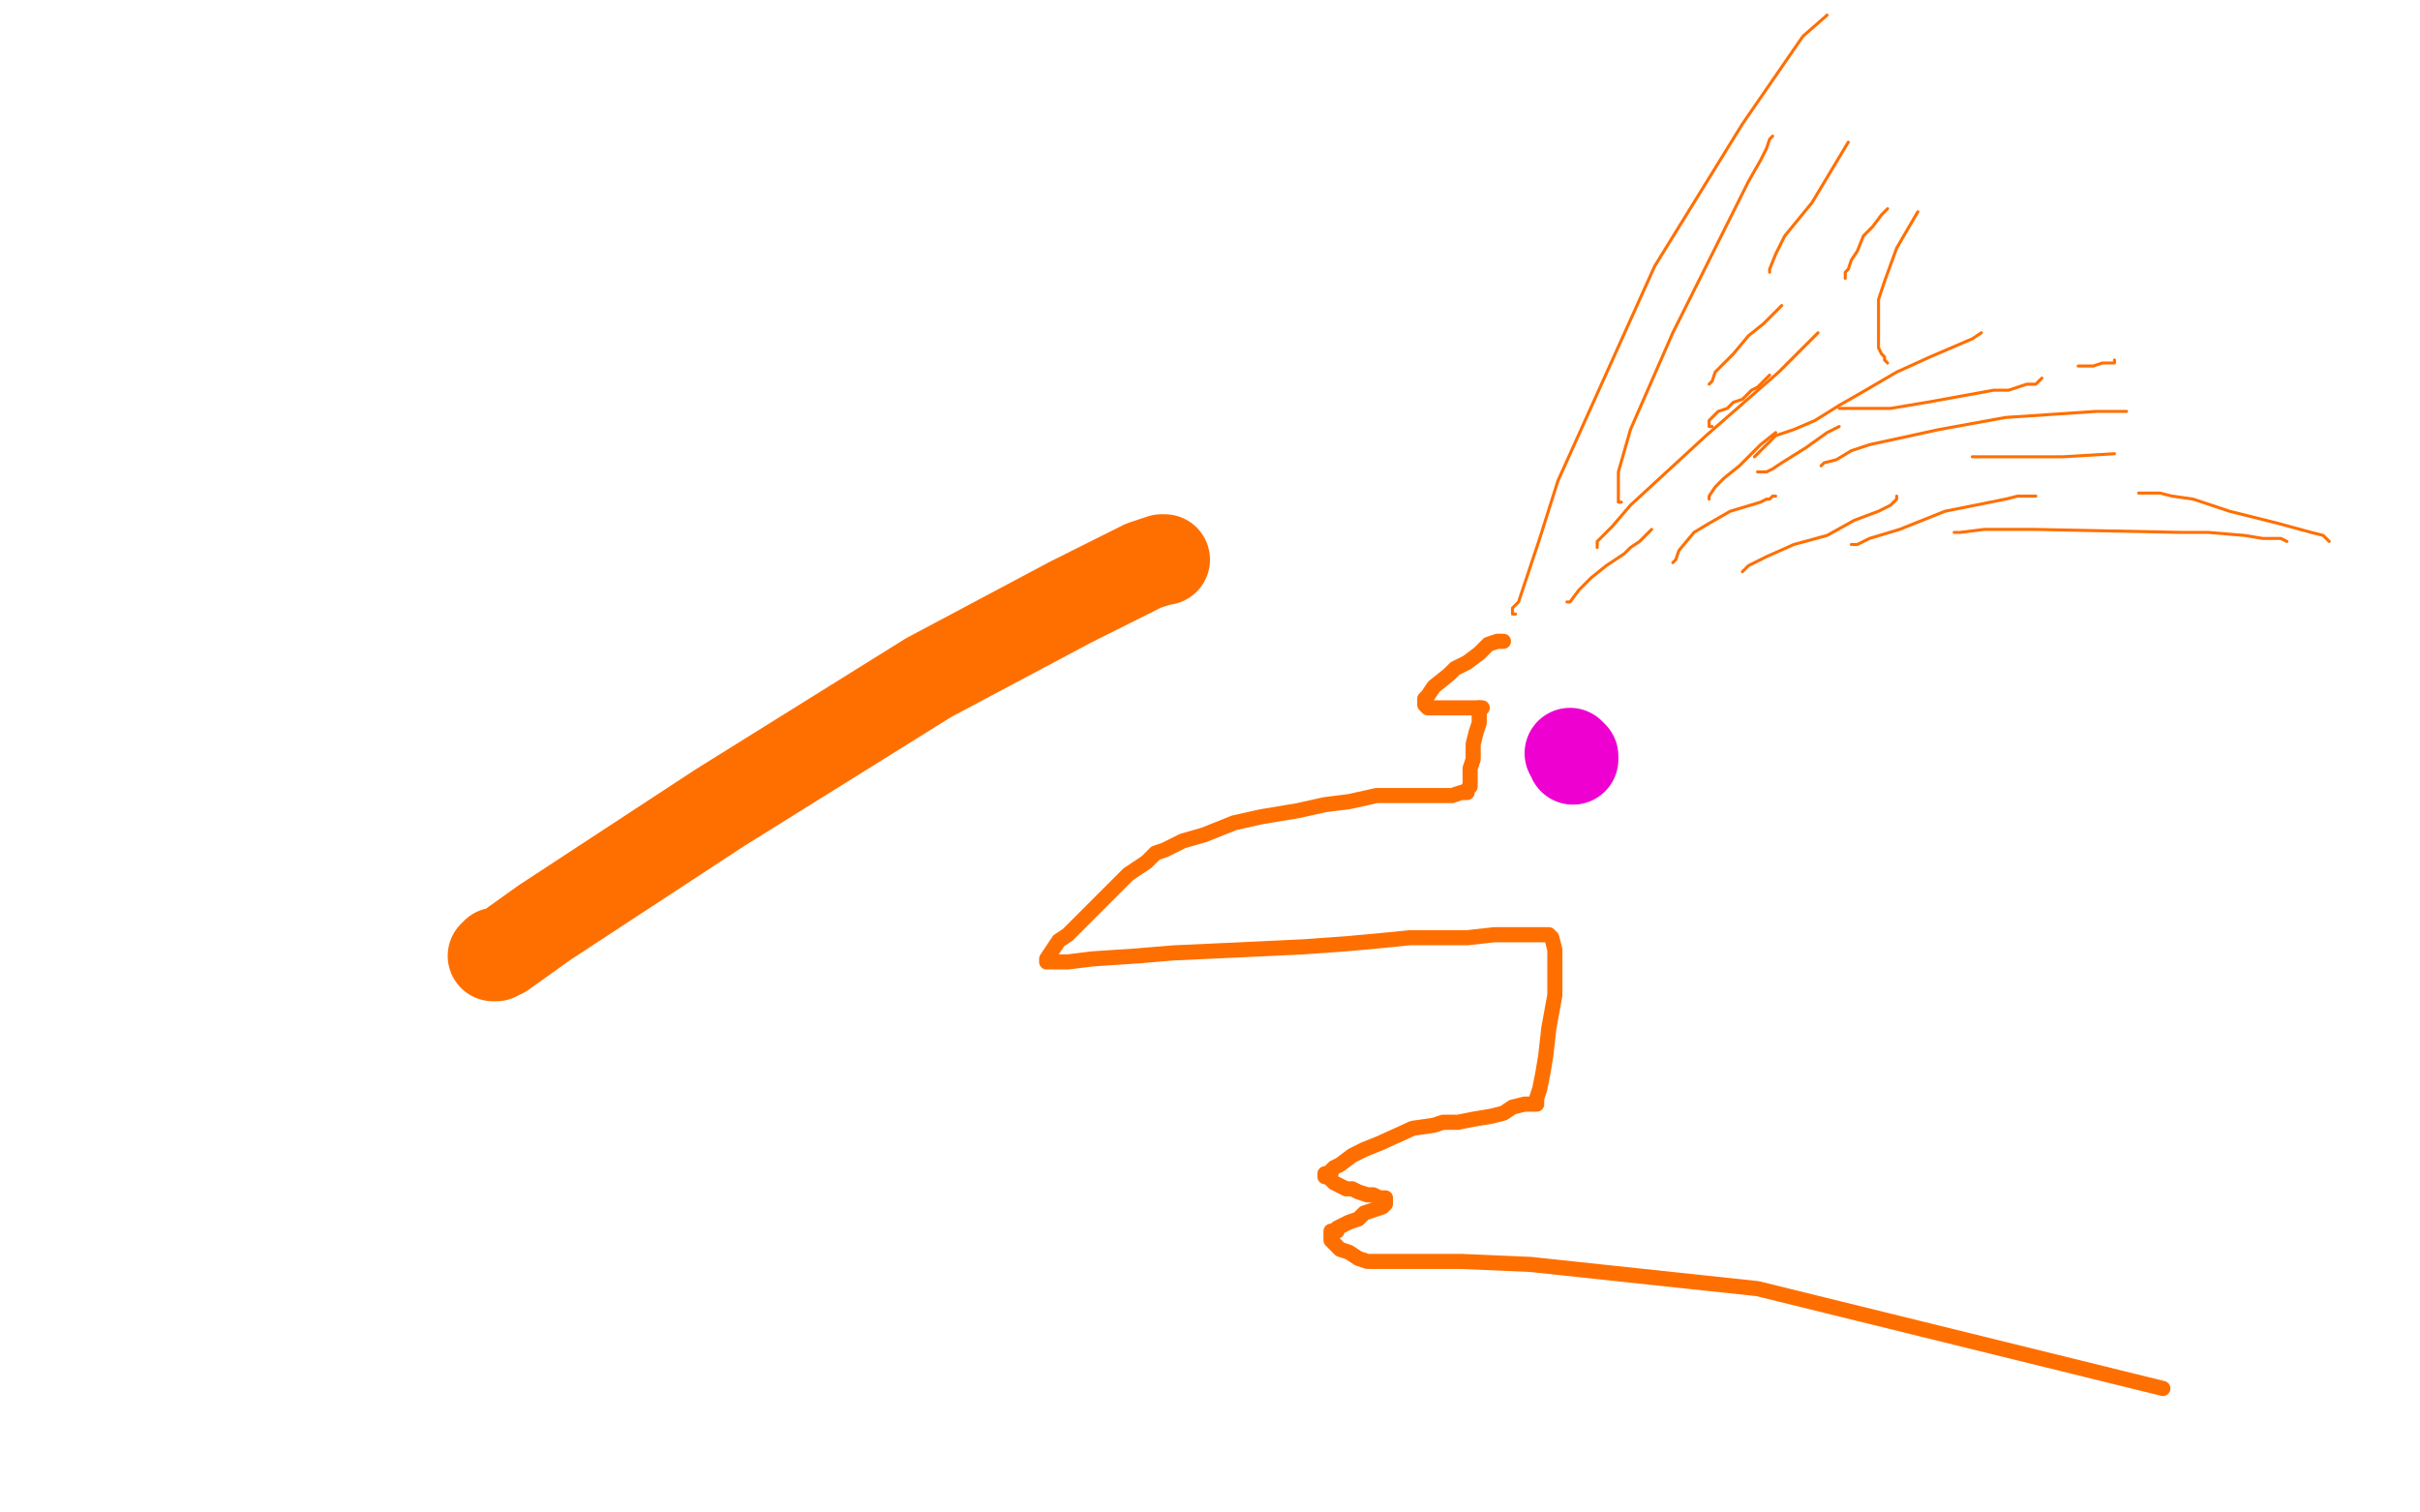 <?xml version="1.0" standalone="no"?>
<!DOCTYPE svg PUBLIC "-//W3C//DTD SVG 1.1//EN"
"http://www.w3.org/Graphics/SVG/1.1/DTD/svg11.dtd">

<svg width="800" height="500" version="1.1" xmlns="http://www.w3.org/2000/svg" xmlns:xlink="http://www.w3.org/1999/xlink" style="stroke-antialiasing: false"><desc>This SVG has been created on https://colorillo.com/</desc><rect x='0' y='0' width='800' height='500' style='fill: rgb(255,255,255); stroke-width:0' /><polyline points="163,316 164,316 164,316 164,315 164,315 166,315 166,315 180,305 180,305 238,267 307,224 354,199 378,187 384,185 385,185" style="fill: none; stroke: #ff6f00; stroke-width: 30; stroke-linejoin: round; stroke-linecap: round; stroke-antialiasing: false; stroke-antialias: 0; opacity: 1.0"/>
<polyline points="528,181 528,180 528,180 528,179 528,179 529,178 529,178 533,174 533,174 539,167 539,167 564,144 588,123 600,111 601,110" style="fill: none; stroke: #ff6f00; stroke-width: 1; stroke-linejoin: round; stroke-linecap: round; stroke-antialiasing: false; stroke-antialias: 0; opacity: 1.0"/>
<polyline points="565,165 565,164 565,164 567,161 567,161 570,158 570,158 575,154 575,154 582,147 582,147 587,143" style="fill: none; stroke: #ff6f00; stroke-width: 1; stroke-linejoin: round; stroke-linecap: round; stroke-antialiasing: false; stroke-antialias: 0; opacity: 1.0"/>
<polyline points="581,156 582,156 582,156 584,156 584,156 586,155 586,155 589,153 589,153 597,148 597,148 604,143 608,141" style="fill: none; stroke: #ff6f00; stroke-width: 1; stroke-linejoin: round; stroke-linecap: round; stroke-antialiasing: false; stroke-antialias: 0; opacity: 1.0"/>
<polyline points="602,154 603,153 603,153 607,152 607,152 612,149 612,149 618,147 618,147 641,142 641,142 663,138 693,136 703,136" style="fill: none; stroke: #ff6f00; stroke-width: 1; stroke-linejoin: round; stroke-linecap: round; stroke-antialiasing: false; stroke-antialias: 0; opacity: 1.0"/>
<polyline points="652,151 653,151 653,151 657,151 657,151 665,151 665,151 682,151 682,151 699,150 699,150" style="fill: none; stroke: #ff6f00; stroke-width: 1; stroke-linejoin: round; stroke-linecap: round; stroke-antialiasing: false; stroke-antialias: 0; opacity: 1.0"/>
<polyline points="707,163 708,163 708,163 709,163 709,163 710,163 710,163 714,163 714,163 718,164 718,164 725,165 725,165 737,169 753,173 764,176 768,177 770,179" style="fill: none; stroke: #ff6f00; stroke-width: 1; stroke-linejoin: round; stroke-linecap: round; stroke-antialiasing: false; stroke-antialias: 0; opacity: 1.0"/>
<polyline points="756,179 754,178 754,178 753,178 753,178 752,178 752,178 751,178 751,178 748,178 748,178 742,177 730,176 721,176 672,175 656,175 648,176 646,176" style="fill: none; stroke: #ff6f00; stroke-width: 1; stroke-linejoin: round; stroke-linecap: round; stroke-antialiasing: false; stroke-antialias: 0; opacity: 1.0"/>
<polyline points="673,164 672,164 672,164 670,164 670,164 667,164 667,164 663,165 663,165 658,166 658,166 643,169 628,175 618,178 614,180 612,180" style="fill: none; stroke: #ff6f00; stroke-width: 1; stroke-linejoin: round; stroke-linecap: round; stroke-antialiasing: false; stroke-antialias: 0; opacity: 1.0"/>
<polyline points="627,164 627,165 627,165 625,167 625,167 621,169 621,169 613,172 613,172 604,177 593,180 584,184 578,187 576,189" style="fill: none; stroke: #ff6f00; stroke-width: 1; stroke-linejoin: round; stroke-linecap: round; stroke-antialiasing: false; stroke-antialias: 0; opacity: 1.0"/>
<polyline points="587,164 586,164 586,164 585,165 585,165 584,165 584,165 582,166 582,166 572,169 565,173 560,176 555,182 554,185 553,186" style="fill: none; stroke: #ff6f00; stroke-width: 1; stroke-linejoin: round; stroke-linecap: round; stroke-antialiasing: false; stroke-antialias: 0; opacity: 1.0"/>
<polyline points="546,175 544,177 544,177 542,179 542,179 539,181 539,181 537,183 537,183 534,185 534,185 531,187 526,191 522,195 519,199 518,199" style="fill: none; stroke: #ff6f00; stroke-width: 1; stroke-linejoin: round; stroke-linecap: round; stroke-antialiasing: false; stroke-antialias: 0; opacity: 1.0"/>
<polyline points="501,203 500,203 500,203 500,201 500,201 502,199 502,199 504,193 509,178 515,159 547,88 576,41 596,12 604,5" style="fill: none; stroke: #ff6f00; stroke-width: 1; stroke-linejoin: round; stroke-linecap: round; stroke-antialiasing: false; stroke-antialias: 0; opacity: 1.0"/>
<polyline points="536,166 535,166 535,166 535,165 535,161 535,156 539,142 553,110 572,72 578,60 582,53 584,49 585,46 586,45" style="fill: none; stroke: #ff6f00; stroke-width: 1; stroke-linejoin: round; stroke-linecap: round; stroke-antialiasing: false; stroke-antialias: 0; opacity: 1.0"/>
<polyline points="565,127 566,126 566,126 567,123 567,123 569,121 569,121 573,117 573,117 578,111 578,111 583,107 583,107 586,104 586,104 589,101" style="fill: none; stroke: #ff6f00; stroke-width: 1; stroke-linejoin: round; stroke-linecap: round; stroke-antialiasing: false; stroke-antialias: 0; opacity: 1.0"/>
<polyline points="566,141 565,141 565,141 565,140 565,140 565,139 565,139 566,138 566,138 568,136 568,136 571,135 573,133 576,132 578,130 579,129 581,128 583,126 584,125 585,124" style="fill: none; stroke: #ff6f00; stroke-width: 1; stroke-linejoin: round; stroke-linecap: round; stroke-antialiasing: false; stroke-antialias: 0; opacity: 1.0"/>
<polyline points="580,151 581,150 581,150 582,149 582,149 584,147 584,147 587,144 587,144 593,142 593,142 600,139 600,139 608,134 608,134 615,130 627,123 638,118 645,115 652,112 655,110" style="fill: none; stroke: #ff6f00; stroke-width: 1; stroke-linejoin: round; stroke-linecap: round; stroke-antialiasing: false; stroke-antialias: 0; opacity: 1.0"/>
<polyline points="608,135 609,135 609,135 613,135 613,135 617,135 617,135 625,135 625,135 637,133 637,133 648,131 648,131 659,129 664,129 670,127 673,127 675,125" style="fill: none; stroke: #ff6f00; stroke-width: 1; stroke-linejoin: round; stroke-linecap: round; stroke-antialiasing: false; stroke-antialias: 0; opacity: 1.0"/>
<polyline points="624,120 623,119 623,119 623,118 623,118 622,117 622,117 621,115 621,115 621,110 621,110 621,105 621,99 623,93 627,82 634,70" style="fill: none; stroke: #ff6f00; stroke-width: 1; stroke-linejoin: round; stroke-linecap: round; stroke-antialiasing: false; stroke-antialias: 0; opacity: 1.0"/>
<polyline points="585,90 585,89 585,89 587,84 587,84 590,78 590,78 599,67 599,67 605,57 605,57 611,47 611,47" style="fill: none; stroke: #ff6f00; stroke-width: 1; stroke-linejoin: round; stroke-linecap: round; stroke-antialiasing: false; stroke-antialias: 0; opacity: 1.0"/>
<polyline points="610,92 610,91 610,91 610,90 610,90 611,89 611,89 612,86 612,86 614,83 614,83 616,78 616,78 619,75 622,71 624,69" style="fill: none; stroke: #ff6f00; stroke-width: 1; stroke-linejoin: round; stroke-linecap: round; stroke-antialiasing: false; stroke-antialias: 0; opacity: 1.0"/>
<polyline points="687,121 692,121 692,121 695,120 695,120 697,120 697,120 698,120 698,120 699,120 699,120 699,119" style="fill: none; stroke: #ff6f00; stroke-width: 1; stroke-linejoin: round; stroke-linecap: round; stroke-antialiasing: false; stroke-antialias: 0; opacity: 1.0"/>
<polyline points="497,212 496,212 496,212 495,212 495,212 492,213 492,213 489,216 489,216 485,219 485,219 481,221 479,223 474,227 472,230 471,231 471,232 471,233 472,234 475,234 478,234 480,234 482,234 484,234 486,234 487,234 489,234" style="fill: none; stroke: #ff6f00; stroke-width: 5; stroke-linejoin: round; stroke-linecap: round; stroke-antialiasing: false; stroke-antialias: 0; opacity: 1.0"/>
<polyline points="490,234 489,234 489,234 489,235 489,235 489,237 489,237 489,239 489,239 488,242 488,242 487,246 487,246 487,247 487,247 487,251 486,254 486,256 486,258 486,259 486,260" style="fill: none; stroke: #ff6f00; stroke-width: 5; stroke-linejoin: round; stroke-linecap: round; stroke-antialiasing: false; stroke-antialias: 0; opacity: 1.0"/>
<polyline points="485,261 485,262 485,262 484,262 484,262 483,262 483,262 480,263 480,263 476,263 476,263 470,263 470,263 463,263 463,263 455,263 446,265 438,266 429,268 417,270 408,272 398,276 391,278 385,281 382,282 379,285 373,289 365,297 362,300 359,303 355,307 353,309 350,311 348,314 346,317 346,318 347,318 350,318 353,318 361,317 376,316 388,315 410,314 431,313 445,312 456,311 466,310 477,310 485,310 494,309 498,309 503,309 506,309 507,309 508,309 510,309 511,309 512,309 513,310 514,314 514,319 514,329 512,340 511,349 510,355 509,360 508,363 508,364 508,365 507,365 504,365 504,365 500,366 500,366 497,368 497,368 493,369 493,369 487,370 487,370 482,371 482,371 479,371 479,371 477,371 474,372 467,373 456,378 451,380 447,382 443,385 441,386 440,387 440,388 438,388 438,389 439,389 441,391 445,393 447,393 449,394 452,395 454,395 456,396 458,396 458,397 458,398 457,399 454,400 451,401 449,403 446,404 444,405 442,406 442,407 440,407 440,408 440,410 441,411 443,413 446,414 449,416 452,417 454,417 455,417 456,417 457,417 459,417 460,417 470,417 483,417 506,418 581,426 715,459" style="fill: none; stroke: #ff6f00; stroke-width: 5; stroke-linejoin: round; stroke-linecap: round; stroke-antialiasing: false; stroke-antialias: 0; opacity: 1.0"/>
<polyline points="520,251 520,250 520,250 519,249" style="fill: none; stroke: #ed00d0; stroke-width: 30; stroke-linejoin: round; stroke-linecap: round; stroke-antialiasing: false; stroke-antialias: 0; opacity: 1.0"/>
</svg>
